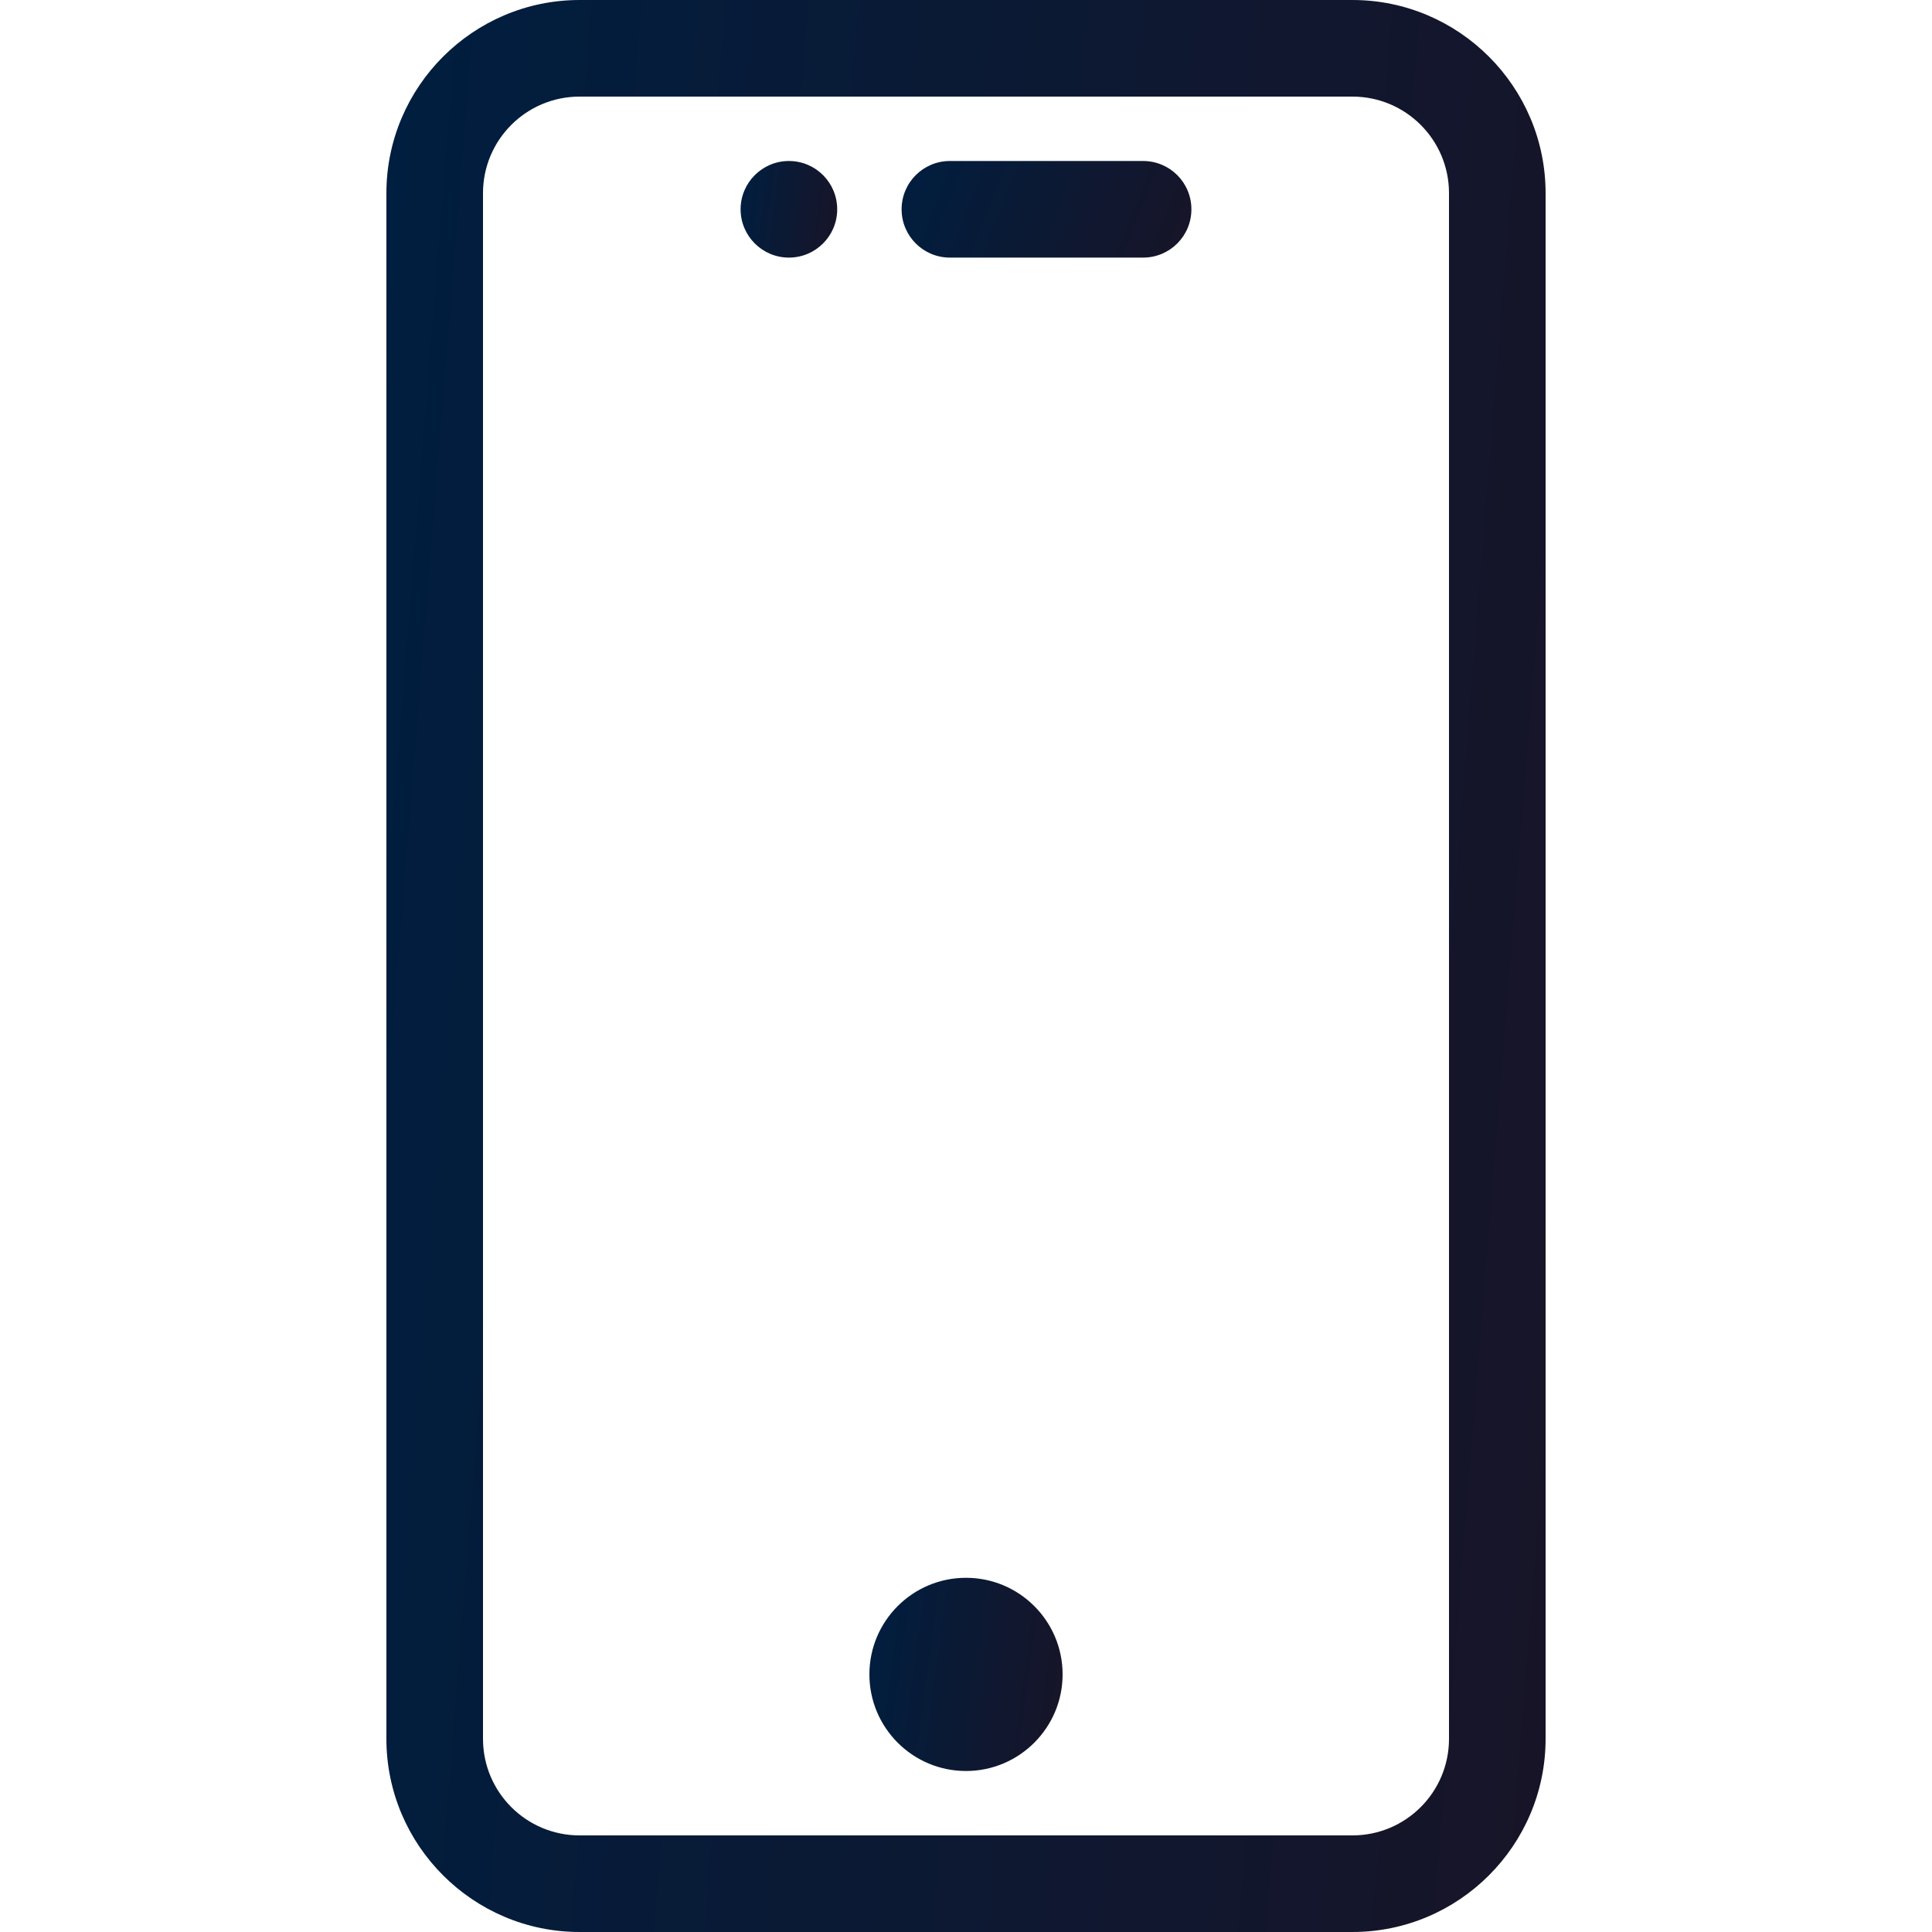 <svg width="24" height="24" viewBox="0 0 24 24" fill="none" xmlns="http://www.w3.org/2000/svg">
<path d="M14.2 2H11.8C11.469 2 11.2 2.268 11.2 2.6C11.2 2.932 11.469 3.2 11.8 3.2H14.2C14.532 3.2 14.8 2.932 14.8 2.6C14.8 2.268 14.532 2 14.2 2Z" fill="url(#paint0_linear_2812_19637)"/>
<path d="M16.8 0H7.2C5.877 0 4.8 1.077 4.8 2.4V21.6C4.8 22.923 5.877 24 7.2 24H16.8C18.123 24 19.2 22.923 19.2 21.6V2.4C19.2 1.077 18.123 0 16.8 0ZM18 21.6C18 22.263 17.463 22.8 16.8 22.8H7.2C6.537 22.8 6 22.263 6 21.6V2.4C6 1.737 6.537 1.2 7.2 1.2H16.8C17.463 1.2 18 1.737 18 2.4V21.6Z" fill="url(#paint1_linear_2812_19637)"/>
<path d="M12 22C12.662 22 13.2 21.462 13.2 20.8C13.2 20.137 12.662 19.6 12 19.6C11.337 19.6 10.8 20.137 10.8 20.8C10.8 21.462 11.337 22 12 22Z" fill="url(#paint2_linear_2812_19637)"/>
<path d="M9.8 3.2C10.132 3.2 10.4 2.931 10.4 2.6C10.4 2.269 10.132 2 9.8 2C9.469 2 9.2 2.269 9.2 2.6C9.2 2.931 9.469 3.2 9.8 3.2Z" fill="url(#paint3_linear_2812_19637)"/>
<defs>
<linearGradient id="paint0_linear_2812_19637" x1="11.2" y1="2.042" x2="14.773" y2="3.472" gradientUnits="userSpaceOnUse">
<stop stop-color="#001E3F"/>
<stop offset="1" stop-color="#181427"/>
</linearGradient>
<linearGradient id="paint1_linear_2812_19637" x1="4.8" y1="0.835" x2="21.273" y2="2.154" gradientUnits="userSpaceOnUse">
<stop stop-color="#001E3F"/>
<stop offset="1" stop-color="#181427"/>
</linearGradient>
<linearGradient id="paint2_linear_2812_19637" x1="10.8" y1="19.683" x2="13.515" y2="20.045" gradientUnits="userSpaceOnUse">
<stop stop-color="#001E3F"/>
<stop offset="1" stop-color="#181427"/>
</linearGradient>
<linearGradient id="paint3_linear_2812_19637" x1="9.2" y1="2.042" x2="10.558" y2="2.223" gradientUnits="userSpaceOnUse">
<stop stop-color="#001E3F"/>
<stop offset="1" stop-color="#181427"/>
</linearGradient>
</defs>
</svg>
